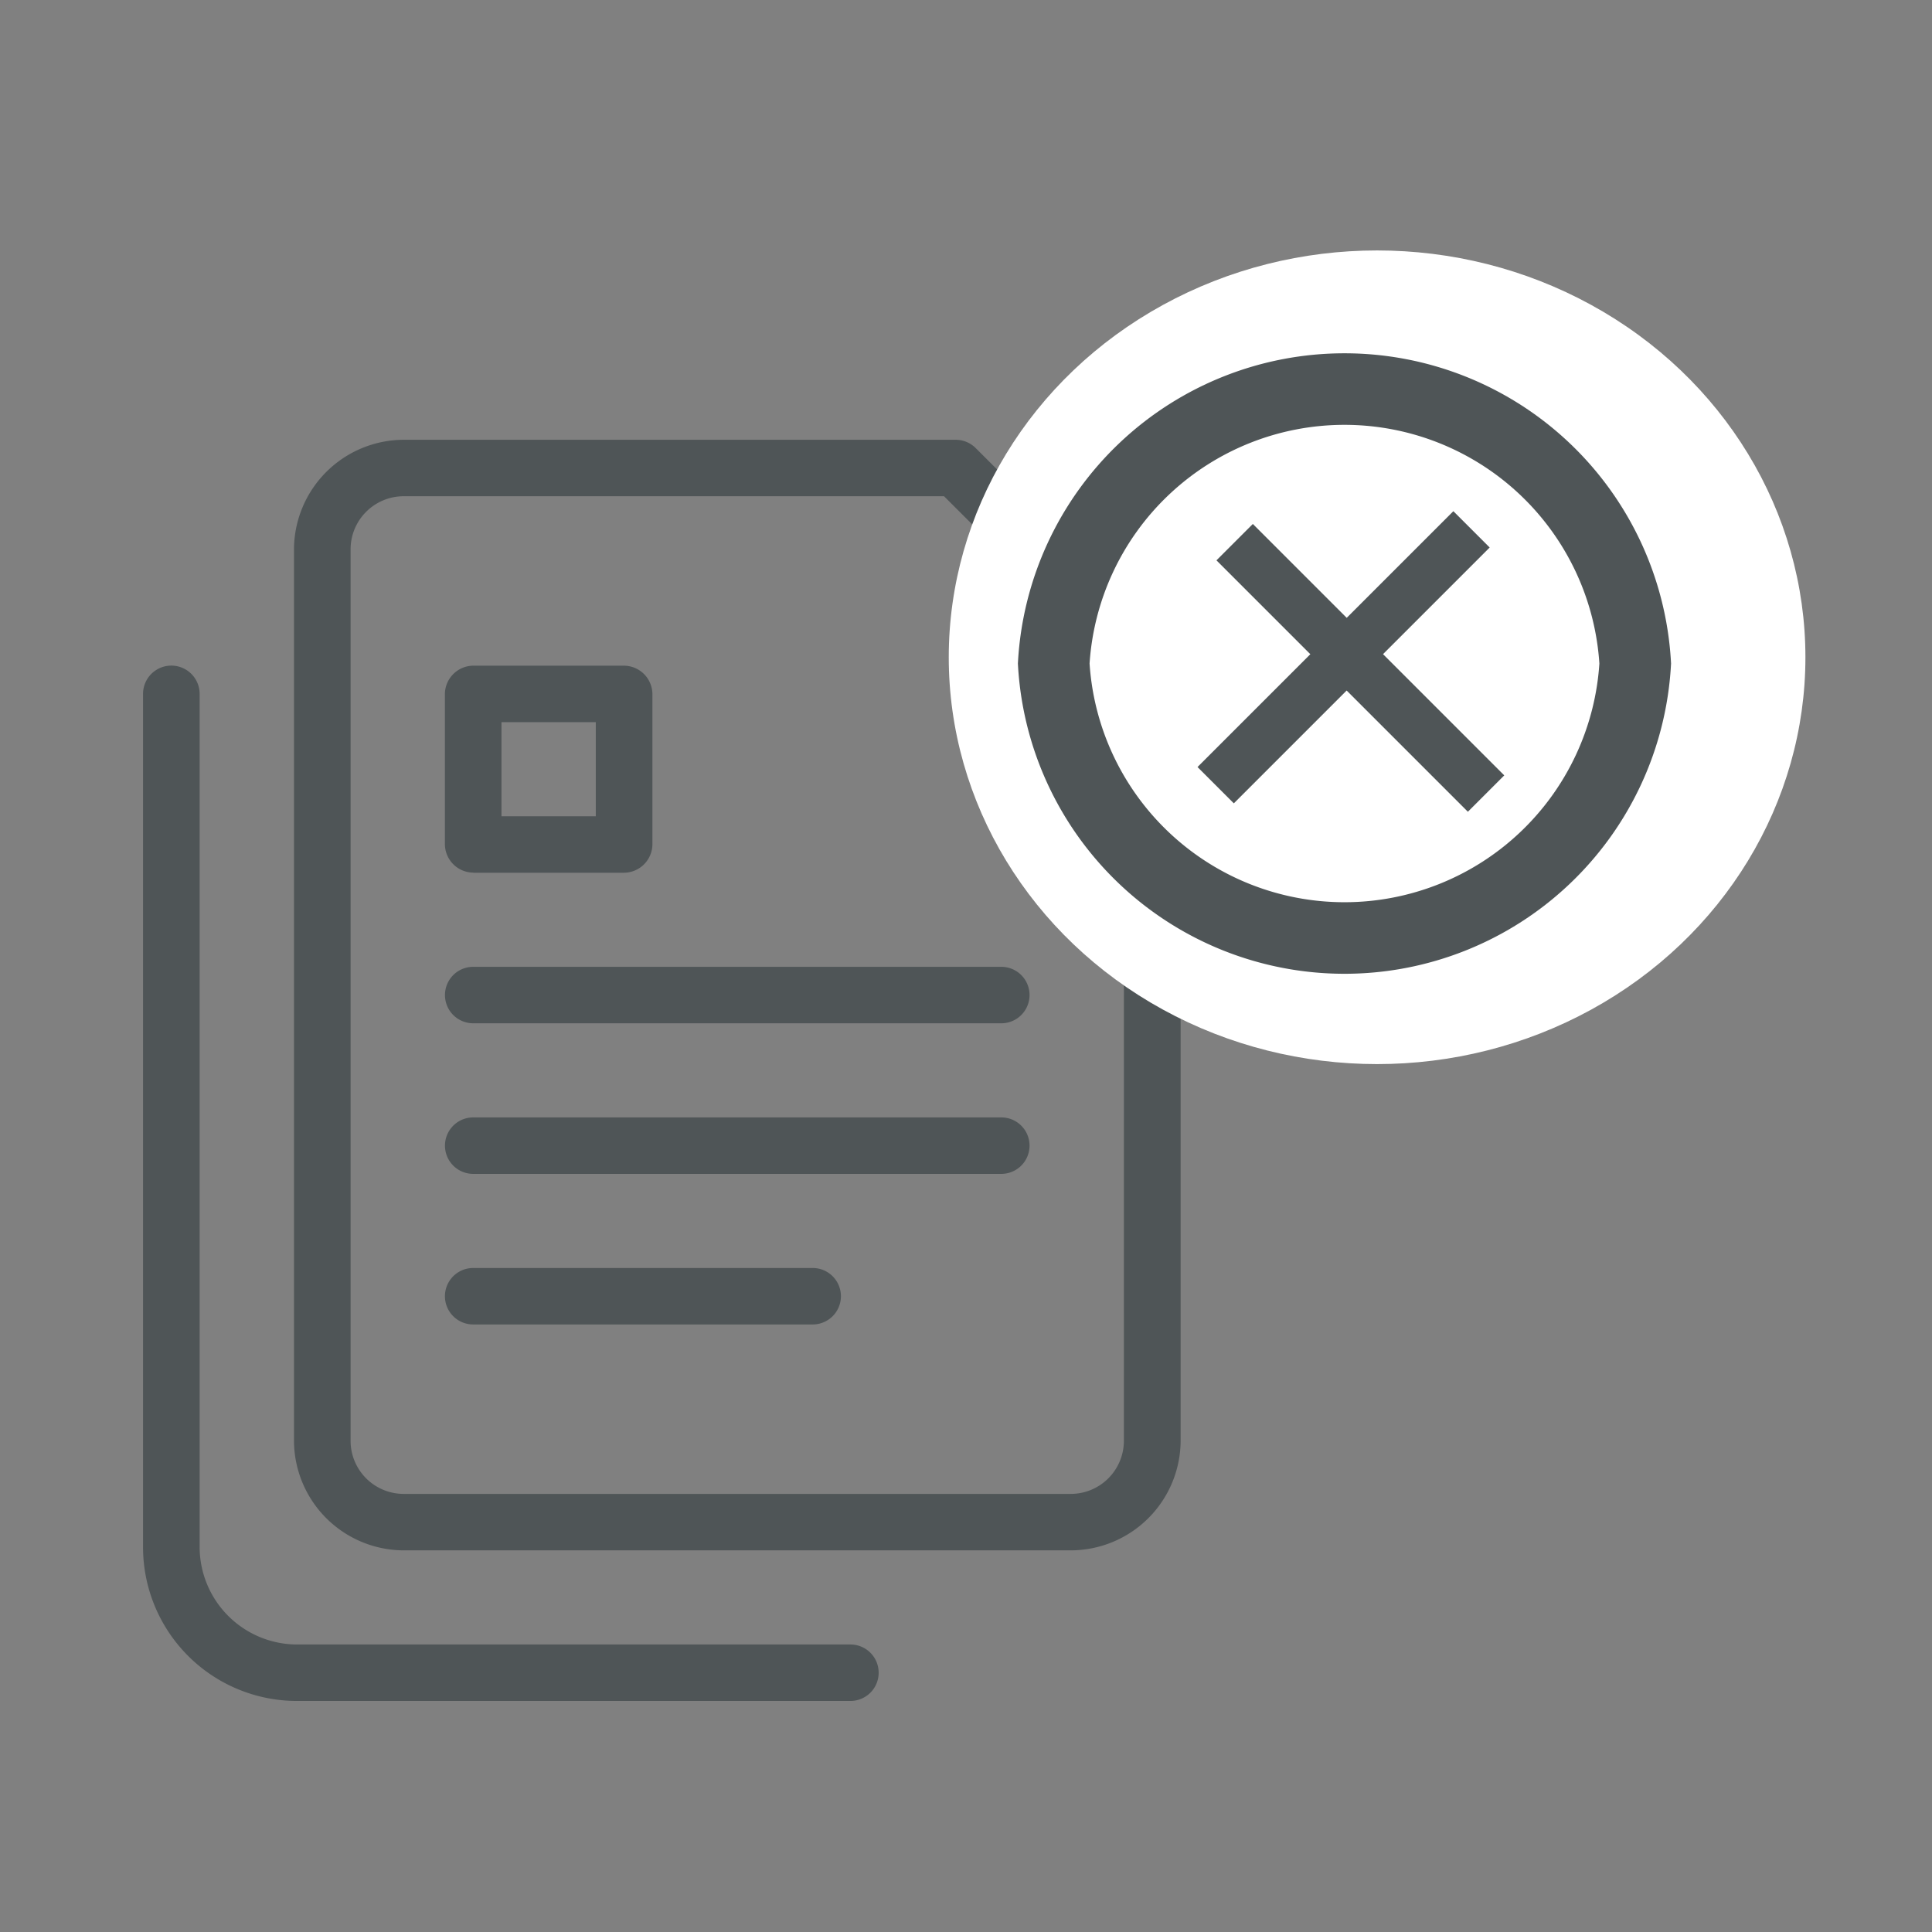 <svg xmlns="http://www.w3.org/2000/svg" xmlns:xlink="http://www.w3.org/1999/xlink" width="54" height="54" viewBox="0 0 54 54"><rect x="0" y="0" width="54" height="54" fill="#808080" stroke="none"/><defs><clipPath id="clip-path"><rect id="Rect&#xE1;ngulo_3802" data-name="Rect&#xE1;ngulo 3802" width="54" height="54" transform="translate(5733 3866)" fill="#fff" stroke="#707070" stroke-width="1"></rect></clipPath><clipPath id="clip-path-2"><rect id="Rect&#xE1;ngulo_1414" data-name="Rect&#xE1;ngulo 1414" width="28.996" height="35.25" fill="#fff"></rect></clipPath></defs><g id="icon_03" transform="translate(-5733 -3866)" clip-path="url(#clip-path)"><g id="Grupo_8793" data-name="Grupo 8793" transform="translate(-10.61 6)"><g id="icon-2" transform="translate(5747.11 3867.192)"><g id="Grupo_6351" data-name="Grupo 6351" transform="translate(0.5 5.1)" clip-path="url(#clip-path-2)"><path id="Trazado_2362" data-name="Trazado 2362" d="M32.464,14.714,26.971,9.231A.792.792,0,0,0,26.412,9H10.986a3.076,3.076,0,0,0-3.068,3.062V36.979a3.076,3.076,0,0,0,3.068,3.062H29.628A3.076,3.076,0,0,0,32.7,36.979V15.271A.788.788,0,0,0,32.464,14.714Zm-1.35,22.265a1.485,1.485,0,0,1-1.487,1.484H10.986A1.485,1.485,0,0,1,9.5,36.979V12.062a1.485,1.485,0,0,1,1.487-1.484h15.1L31.115,15.6Z" transform="translate(-3.701 -9)" fill="#4f5557"></path><path id="Trazado_2364" data-name="Trazado 2364" d="M16.127,25.892h4.218a.8.8,0,0,0,.791-.789V20.894a.8.8,0,0,0-.791-.789H16.127a.8.8,0,0,0-.791.789V25.1a.8.8,0,0,0,.791.789Zm.791-4.209h2.636v2.631H16.918Z" transform="translate(-6.901 -13.791)" fill="#4f5557"></path><path id="Trazado_2365" data-name="Trazado 2365" d="M30.888,42.313H16.127a.789.789,0,1,0,0,1.578H30.888a.789.789,0,1,0,0-1.578Z" transform="translate(-6.901 -23.373)" fill="#4f5557"></path><path id="Trazado_2366" data-name="Trazado 2366" d="M25.616,49.716h-9.49a.789.789,0,1,0,0,1.578h9.49a.789.789,0,1,0,0-1.578Z" transform="translate(-6.901 -26.567)" fill="#4f5557"></path><path id="Trazado_2367" data-name="Trazado 2367" d="M30.888,34.91H16.127a.789.789,0,1,0,0,1.578H30.888a.789.789,0,1,0,0-1.578Z" transform="translate(-6.901 -20.179)" fill="#4f5557"></path><path id="Trazado_2368" data-name="Trazado 2368" d="M20.27,47.463H4.8a2.728,2.728,0,0,1-2.72-2.715V20.894a.791.791,0,0,0-1.582,0V44.748a4.3,4.3,0,0,0,4.3,4.293H20.27a.789.789,0,1,0,0-1.578Z" transform="translate(-0.5 -13.791)" fill="#4f5557"></path></g><ellipse id="Elipse_14" data-name="Elipse 14" cx="11.972" cy="11.371" rx="11.972" ry="11.371" transform="translate(23.018 -0.192)" fill="#fff"></ellipse><path id="Trazado_2369" data-name="Trazado 2369" d="M61.519,14.175a8.14,8.14,0,0,1-16.253,0,8.14,8.14,0,0,1,16.253,0Z" transform="translate(-19.314 -2.821)" fill="none" stroke="#4f5557" stroke-width="2"></path><rect id="Rect&#xE1;ngulo_1415" data-name="Rect&#xE1;ngulo 1415" width="10.113" height="1.435" transform="translate(29.971 14.247) rotate(-45)" fill="#4f5557"></rect><rect id="Rect&#xE1;ngulo_1416" data-name="Rect&#xE1;ngulo 1416" width="9.938" height="1.438" transform="translate(31.517 7.453) rotate(45)" fill="#4f5557"></rect></g></g></g></svg>